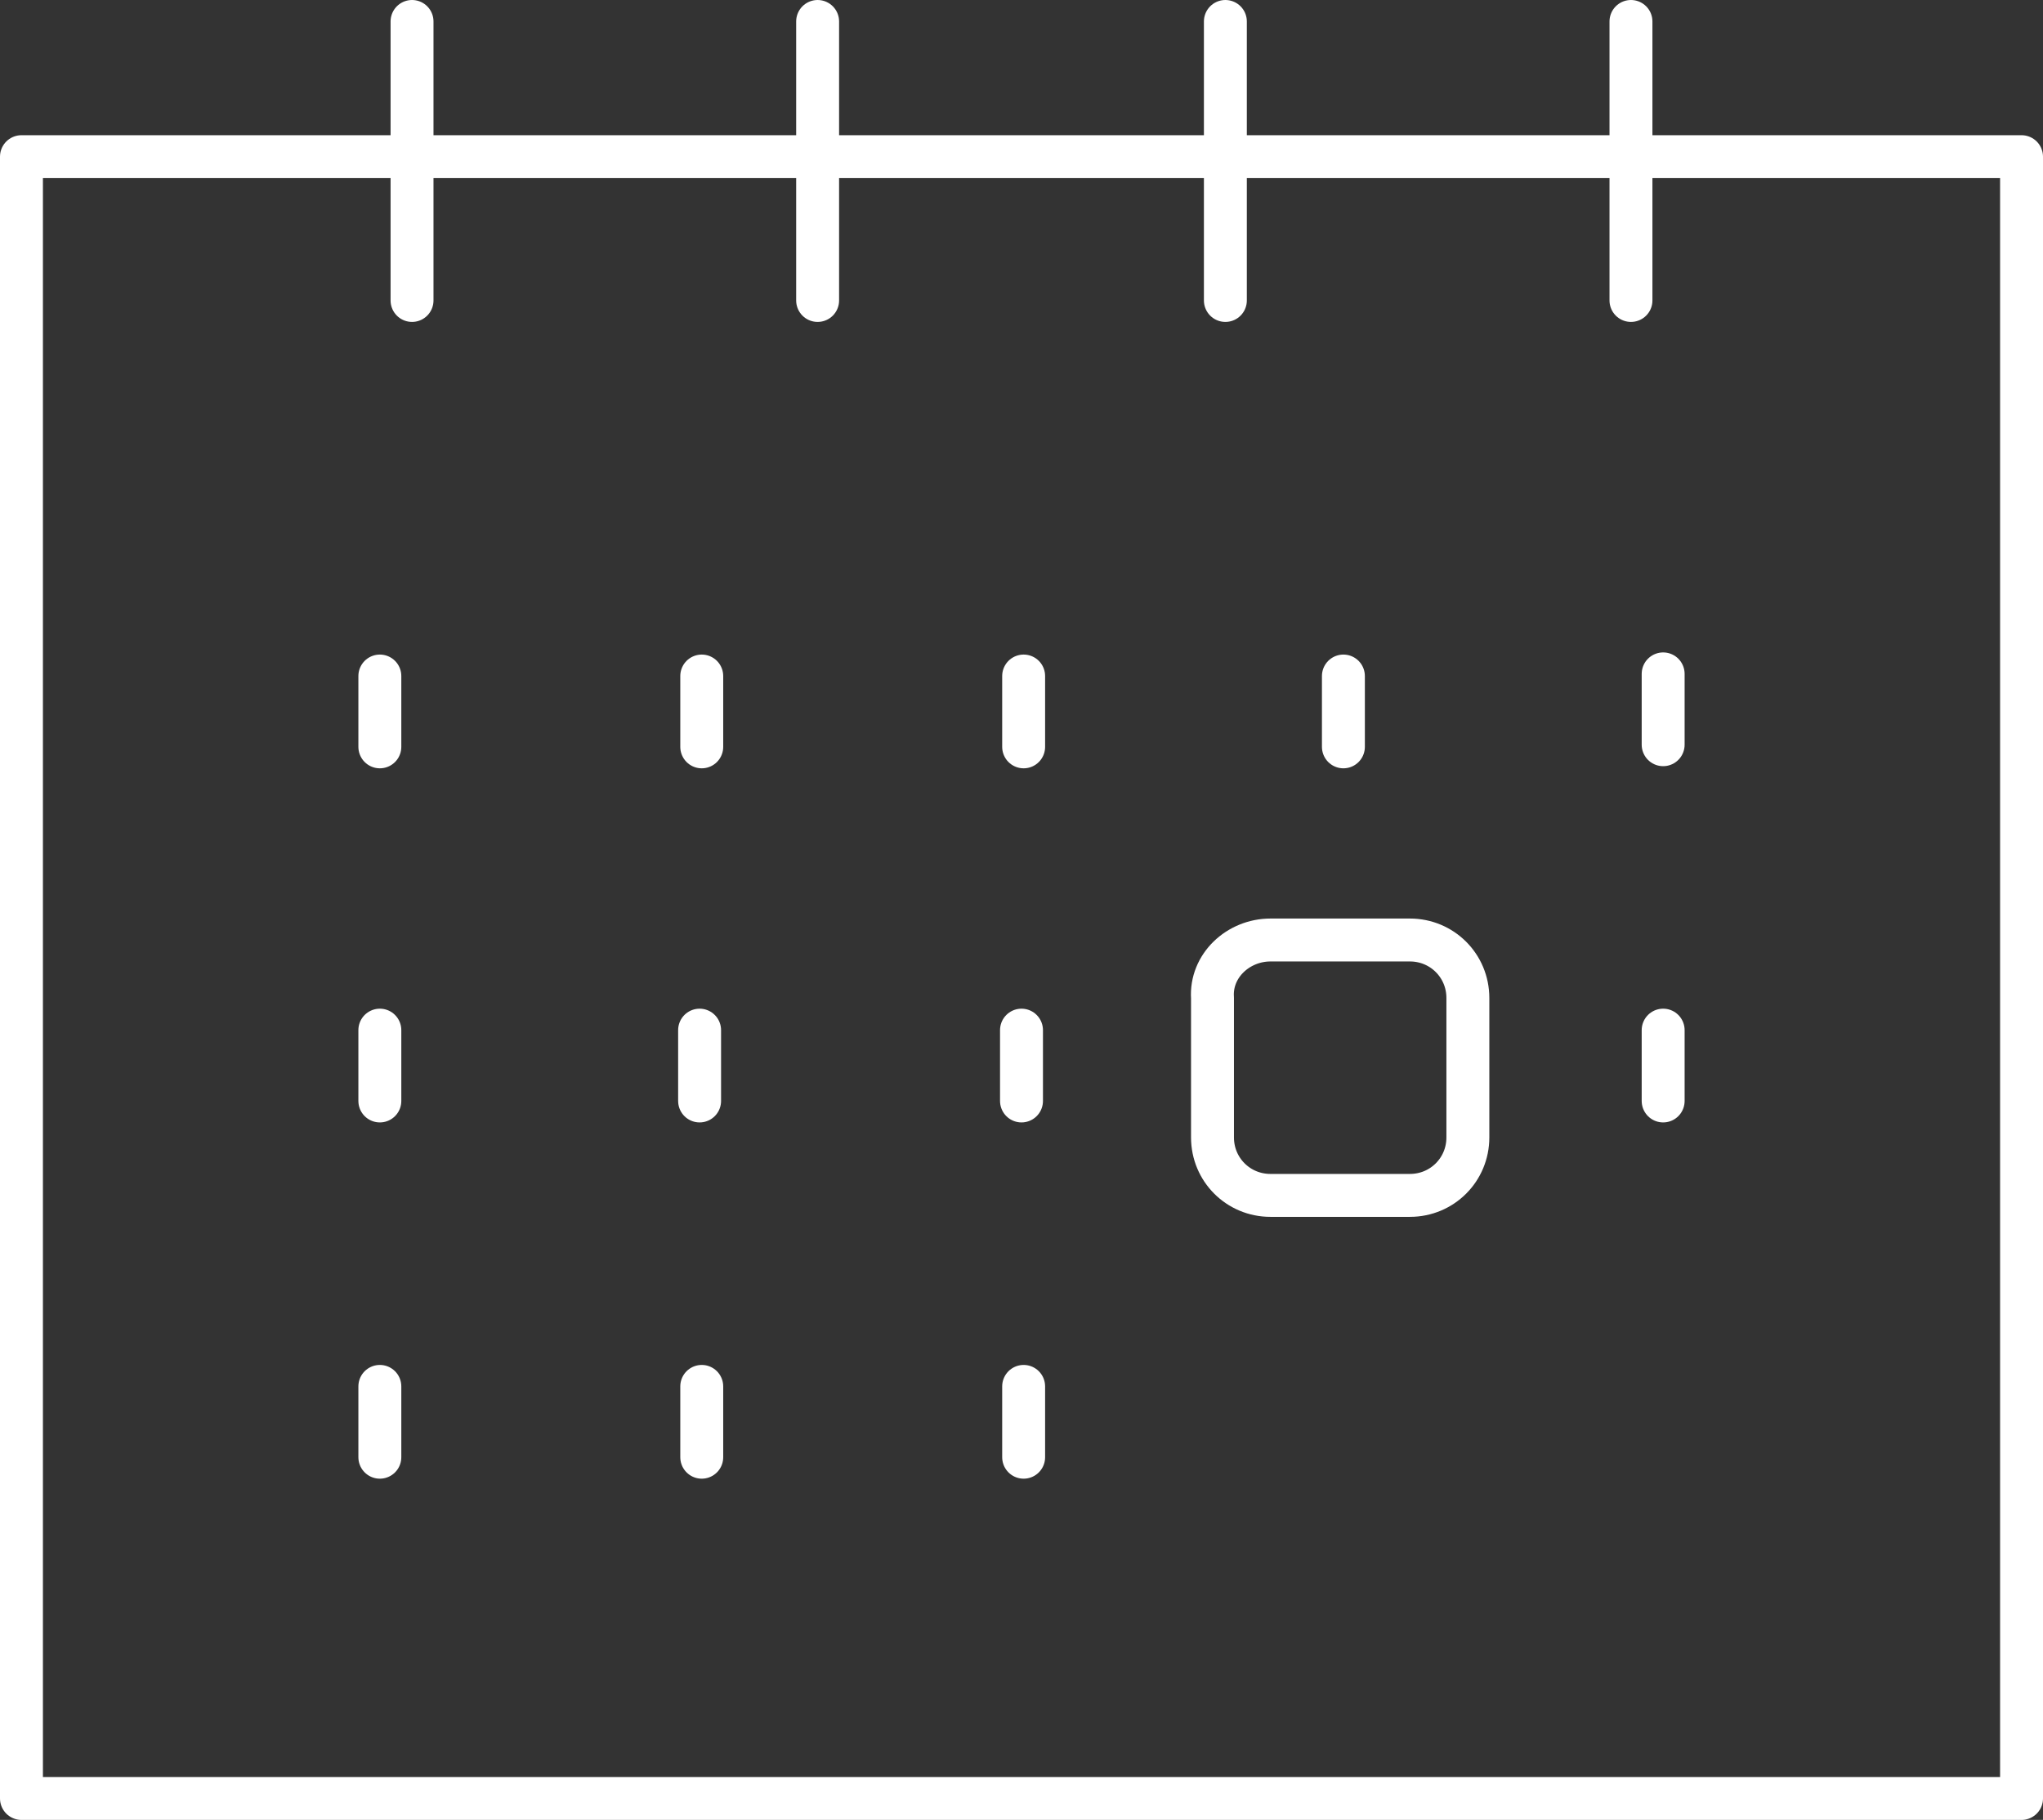 <?xml version="1.0" encoding="utf-8"?>
<!-- Generator: Adobe Illustrator 22.0.0, SVG Export Plug-In . SVG Version: 6.00 Build 0)  -->
<svg version="1.1" id="Layer_1" xmlns="http://www.w3.org/2000/svg" xmlns:xlink="http://www.w3.org/1999/xlink" x="0px" y="0px"
	 viewBox="0 0 95.2 84.8" style="enable-background:new 0 0 95.2 84.8;" xml:space="preserve">
<rect x="0" y="0" width="95.2" height="84.8" fill="#333333" stroke="none"/>
<style type="text/css">
	.st0{fill:none;stroke:#FFFFFF;stroke-width:2;stroke-linecap:round;stroke-linejoin:round;stroke-miterlimit:22.926;}
</style>
<polygon class="st0" points="1,7.3 94.2,7.3 94.2,83.8 1,83.8 1,7.3 "/>
<line class="st0" x1="19.2" y1="1" x2="19.2" y2="14"/>
<line class="st0" x1="38.1" y1="1" x2="38.1" y2="14"/>
<line class="st0" x1="57.1" y1="1" x2="57.1" y2="14"/>
<line class="st0" x1="76" y1="1" x2="76" y2="14"/>
<line class="st0" x1="17.7" y1="31.5" x2="17.7" y2="34.8"/>
<line class="st0" x1="32.7" y1="31.5" x2="32.7" y2="34.8"/>
<line class="st0" x1="47.7" y1="31.5" x2="47.7" y2="34.8"/>
<line class="st0" x1="62.6" y1="31.5" x2="62.6" y2="34.8"/>
<line class="st0" x1="17.7" y1="64.6" x2="17.7" y2="67.9"/>
<line class="st0" x1="32.7" y1="64.6" x2="32.7" y2="67.9"/>
<line class="st0" x1="47.7" y1="64.6" x2="47.7" y2="67.9"/>
<line class="st0" x1="77.5" y1="31.4" x2="77.5" y2="34.7"/>
<line class="st0" x1="17.7" y1="48" x2="17.7" y2="51.3"/>
<path class="st0" d="M59.2,43.8h6.5c1.5,0,2.7,1.2,2.7,2.7V53c0,1.5-1.2,2.7-2.7,2.7h-6.5c-1.5,0-2.7-1.2-2.7-2.7v-6.5
	C56.4,45,57.7,43.8,59.2,43.8L59.2,43.8z"/>
<line class="st0" x1="77.5" y1="48" x2="77.5" y2="51.3"/>
<line class="st0" x1="47.6" y1="48" x2="47.6" y2="51.3"/>
<line class="st0" x1="32.6" y1="48" x2="32.6" y2="51.3"/>
</svg>
